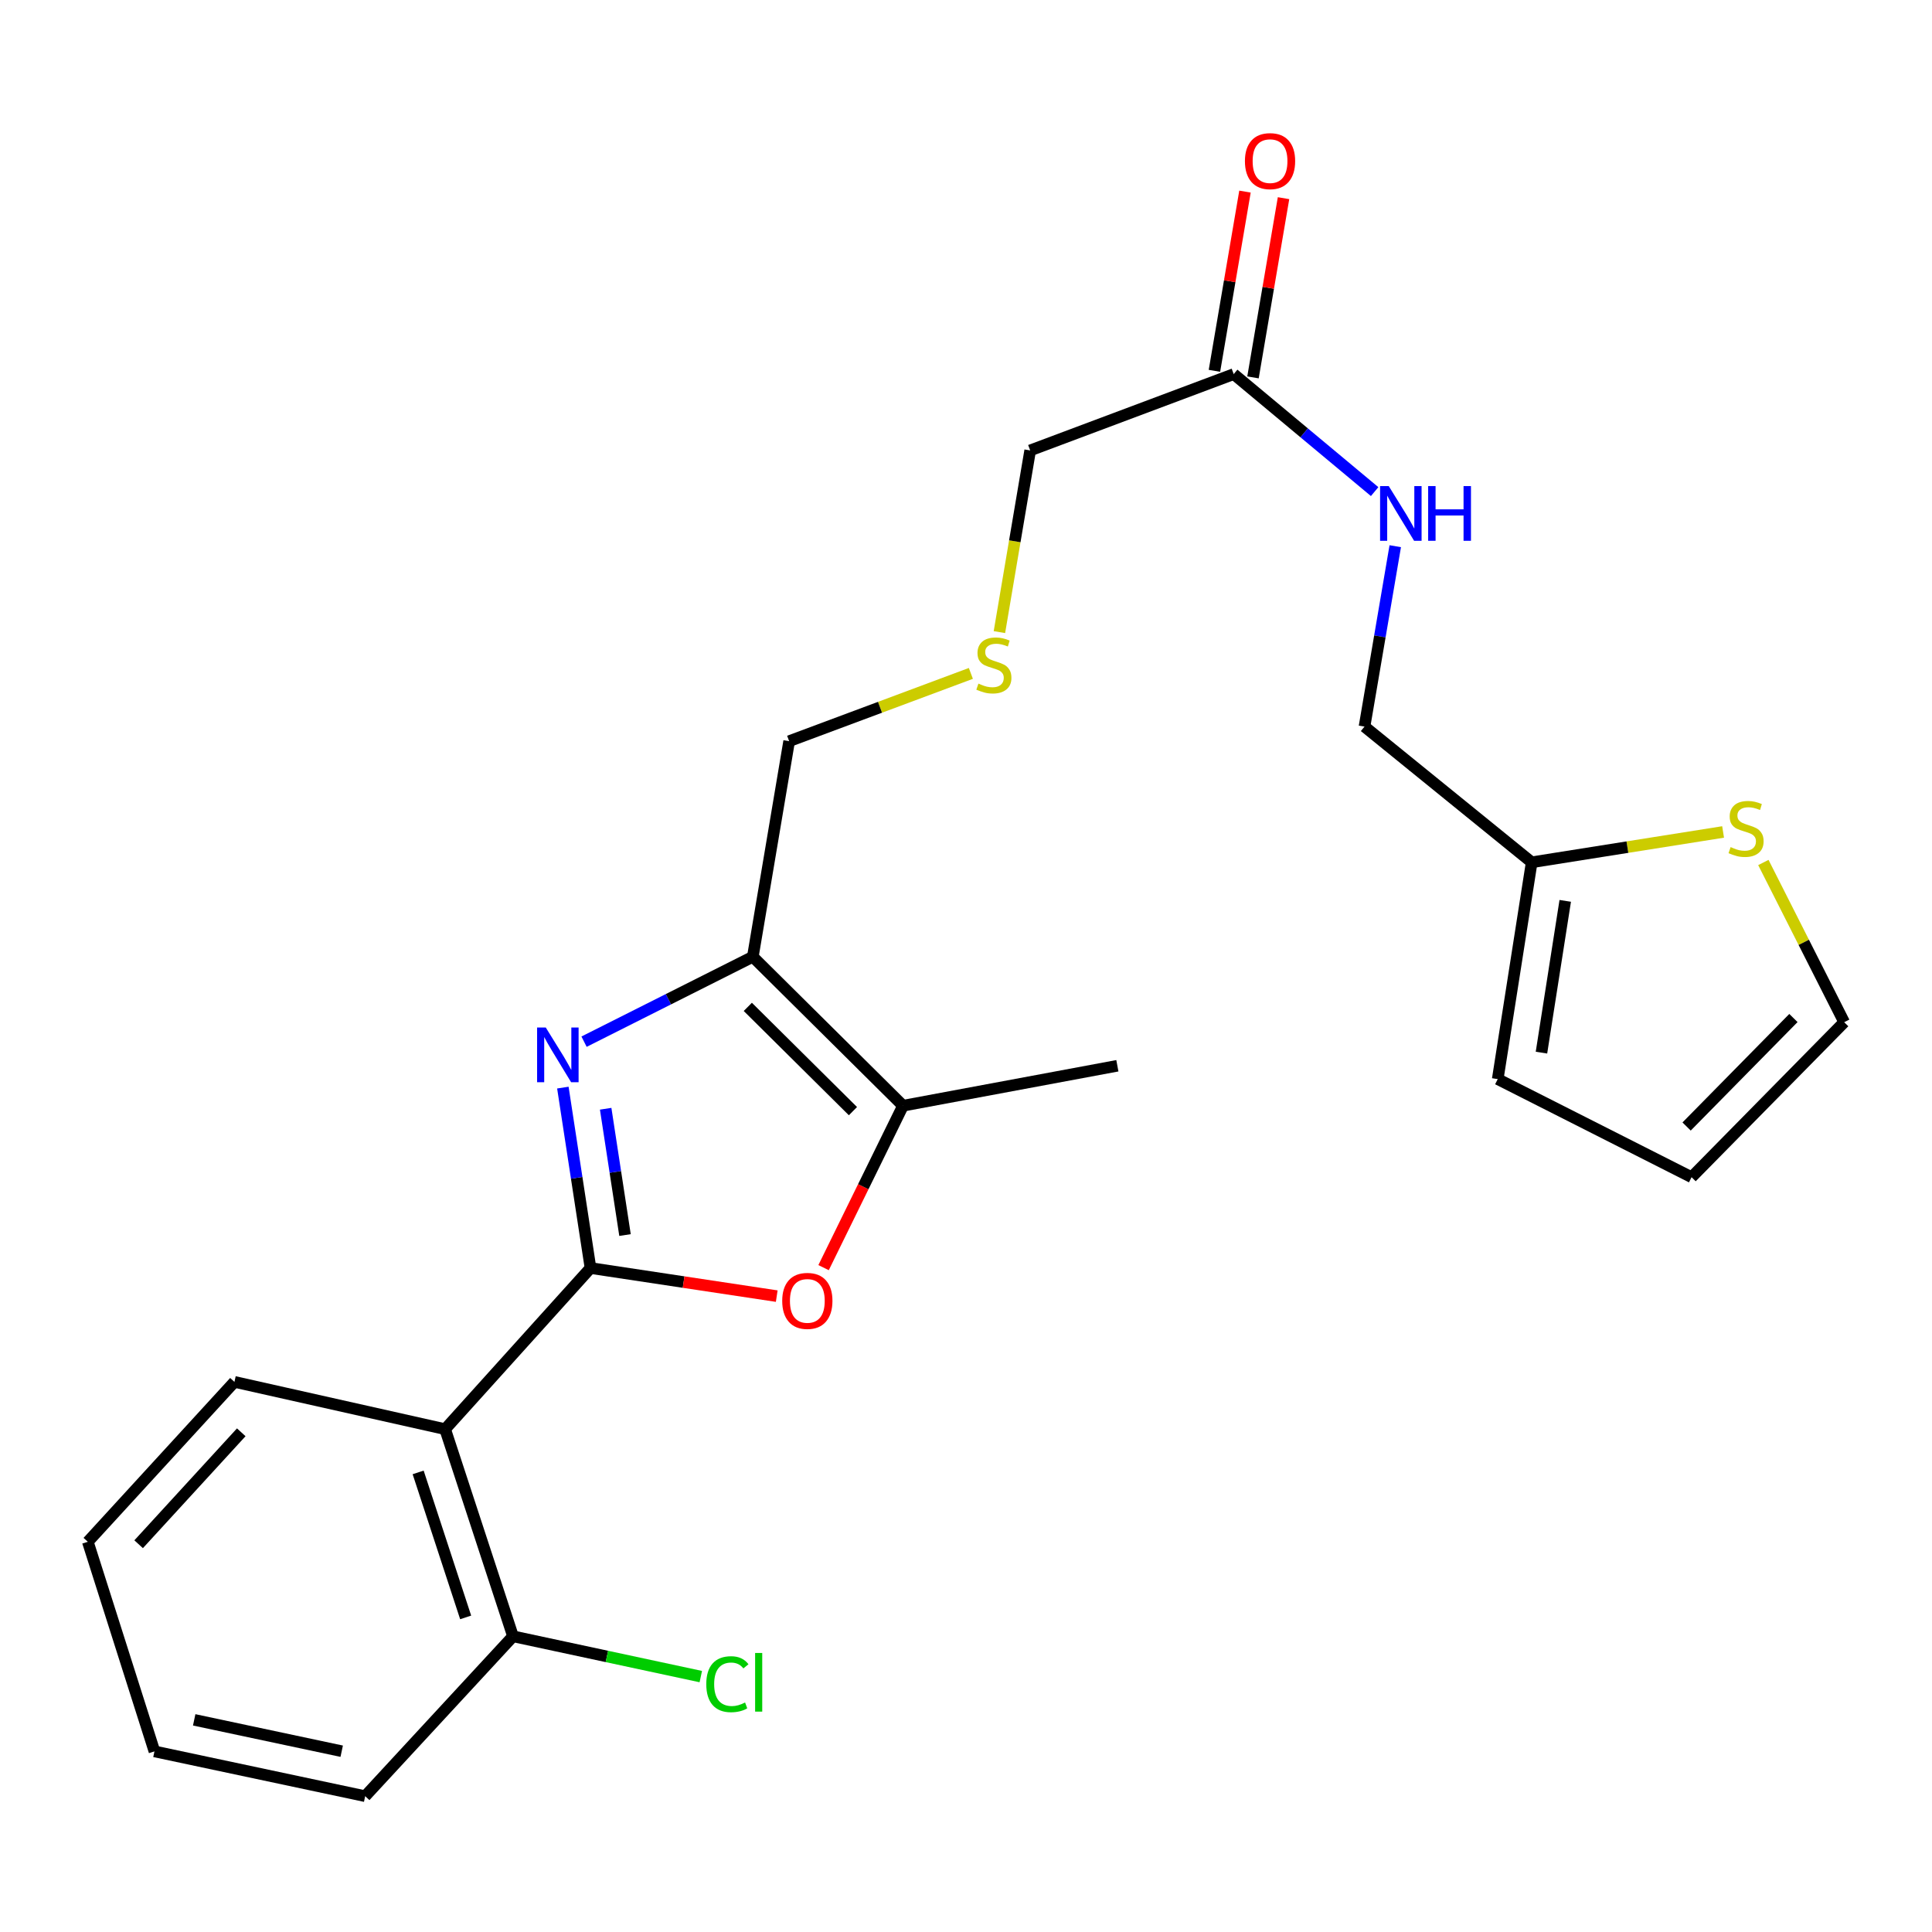 <?xml version='1.0' encoding='iso-8859-1'?>
<svg version='1.1' baseProfile='full'
              xmlns='http://www.w3.org/2000/svg'
                      xmlns:rdkit='http://www.rdkit.org/xml'
                      xmlns:xlink='http://www.w3.org/1999/xlink'
                  xml:space='preserve'
width='1000px' height='1000px' viewBox='0 0 1000 1000'>
<!-- END OF HEADER -->
<rect style='opacity:1.0;fill:#FFFFFF;stroke:none' width='1000' height='1000' x='0' y='0'> </rect>
<path class='bond-0' d='M 305.643,656.334 L 298.49,609.638' style='fill:none;fill-rule:evenodd;stroke:#000000;stroke-width:6px;stroke-linecap:butt;stroke-linejoin:miter;stroke-opacity:1' />
<path class='bond-0' d='M 298.49,609.638 L 291.337,562.943' style='fill:none;fill-rule:evenodd;stroke:#0000FF;stroke-width:6px;stroke-linecap:butt;stroke-linejoin:miter;stroke-opacity:1' />
<path class='bond-0' d='M 323.506,639.26 L 318.499,606.573' style='fill:none;fill-rule:evenodd;stroke:#000000;stroke-width:6px;stroke-linecap:butt;stroke-linejoin:miter;stroke-opacity:1' />
<path class='bond-0' d='M 318.499,606.573 L 313.492,573.887' style='fill:none;fill-rule:evenodd;stroke:#0000FF;stroke-width:6px;stroke-linecap:butt;stroke-linejoin:miter;stroke-opacity:1' />
<path class='bond-2' d='M 305.643,656.334 L 353.84,663.602' style='fill:none;fill-rule:evenodd;stroke:#000000;stroke-width:6px;stroke-linecap:butt;stroke-linejoin:miter;stroke-opacity:1' />
<path class='bond-2' d='M 353.84,663.602 L 402.036,670.87' style='fill:none;fill-rule:evenodd;stroke:#FF0000;stroke-width:6px;stroke-linecap:butt;stroke-linejoin:miter;stroke-opacity:1' />
<path class='bond-3' d='M 305.643,656.334 L 230.399,739.731' style='fill:none;fill-rule:evenodd;stroke:#000000;stroke-width:6px;stroke-linecap:butt;stroke-linejoin:miter;stroke-opacity:1' />
<path class='bond-1' d='M 302.305,539.168 L 345.982,517.193' style='fill:none;fill-rule:evenodd;stroke:#0000FF;stroke-width:6px;stroke-linecap:butt;stroke-linejoin:miter;stroke-opacity:1' />
<path class='bond-1' d='M 345.982,517.193 L 389.659,495.219' style='fill:none;fill-rule:evenodd;stroke:#000000;stroke-width:6px;stroke-linecap:butt;stroke-linejoin:miter;stroke-opacity:1' />
<path class='bond-16' d='M 389.659,495.219 L 408.461,383.629' style='fill:none;fill-rule:evenodd;stroke:#000000;stroke-width:6px;stroke-linecap:butt;stroke-linejoin:miter;stroke-opacity:1' />
<path class='bond-24' d='M 389.659,495.219 L 467.399,572.318' style='fill:none;fill-rule:evenodd;stroke:#000000;stroke-width:6px;stroke-linecap:butt;stroke-linejoin:miter;stroke-opacity:1' />
<path class='bond-24' d='M 387.066,521.156 L 441.484,575.126' style='fill:none;fill-rule:evenodd;stroke:#000000;stroke-width:6px;stroke-linecap:butt;stroke-linejoin:miter;stroke-opacity:1' />
<path class='bond-4' d='M 426.279,656.127 L 446.839,614.223' style='fill:none;fill-rule:evenodd;stroke:#FF0000;stroke-width:6px;stroke-linecap:butt;stroke-linejoin:miter;stroke-opacity:1' />
<path class='bond-4' d='M 446.839,614.223 L 467.399,572.318' style='fill:none;fill-rule:evenodd;stroke:#000000;stroke-width:6px;stroke-linecap:butt;stroke-linejoin:miter;stroke-opacity:1' />
<path class='bond-8' d='M 230.399,739.731 L 265.53,846.946' style='fill:none;fill-rule:evenodd;stroke:#000000;stroke-width:6px;stroke-linecap:butt;stroke-linejoin:miter;stroke-opacity:1' />
<path class='bond-8' d='M 216.433,762.116 L 241.025,837.167' style='fill:none;fill-rule:evenodd;stroke:#000000;stroke-width:6px;stroke-linecap:butt;stroke-linejoin:miter;stroke-opacity:1' />
<path class='bond-18' d='M 230.399,739.731 L 121.34,715.26' style='fill:none;fill-rule:evenodd;stroke:#000000;stroke-width:6px;stroke-linecap:butt;stroke-linejoin:miter;stroke-opacity:1' />
<path class='bond-20' d='M 467.399,572.318 L 578.348,551.638' style='fill:none;fill-rule:evenodd;stroke:#000000;stroke-width:6px;stroke-linecap:butt;stroke-linejoin:miter;stroke-opacity:1' />
<path class='bond-5' d='M 891.872,430.619 L 842.336,438.471' style='fill:none;fill-rule:evenodd;stroke:#CCCC00;stroke-width:6px;stroke-linecap:butt;stroke-linejoin:miter;stroke-opacity:1' />
<path class='bond-5' d='M 842.336,438.471 L 792.801,446.323' style='fill:none;fill-rule:evenodd;stroke:#000000;stroke-width:6px;stroke-linecap:butt;stroke-linejoin:miter;stroke-opacity:1' />
<path class='bond-10' d='M 912.713,446.427 L 933.629,487.758' style='fill:none;fill-rule:evenodd;stroke:#CCCC00;stroke-width:6px;stroke-linecap:butt;stroke-linejoin:miter;stroke-opacity:1' />
<path class='bond-10' d='M 933.629,487.758 L 954.545,529.09' style='fill:none;fill-rule:evenodd;stroke:#000000;stroke-width:6px;stroke-linecap:butt;stroke-linejoin:miter;stroke-opacity:1' />
<path class='bond-6' d='M 792.801,446.323 L 706.266,376.083' style='fill:none;fill-rule:evenodd;stroke:#000000;stroke-width:6px;stroke-linecap:butt;stroke-linejoin:miter;stroke-opacity:1' />
<path class='bond-11' d='M 792.801,446.323 L 775.224,558.542' style='fill:none;fill-rule:evenodd;stroke:#000000;stroke-width:6px;stroke-linecap:butt;stroke-linejoin:miter;stroke-opacity:1' />
<path class='bond-11' d='M 810.162,466.288 L 797.858,544.842' style='fill:none;fill-rule:evenodd;stroke:#000000;stroke-width:6px;stroke-linecap:butt;stroke-linejoin:miter;stroke-opacity:1' />
<path class='bond-7' d='M 638.568,193.635 L 533.219,233.141' style='fill:none;fill-rule:evenodd;stroke:#000000;stroke-width:6px;stroke-linecap:butt;stroke-linejoin:miter;stroke-opacity:1' />
<path class='bond-9' d='M 638.568,193.635 L 675.04,224.043' style='fill:none;fill-rule:evenodd;stroke:#000000;stroke-width:6px;stroke-linecap:butt;stroke-linejoin:miter;stroke-opacity:1' />
<path class='bond-9' d='M 675.04,224.043 L 711.513,254.451' style='fill:none;fill-rule:evenodd;stroke:#0000FF;stroke-width:6px;stroke-linecap:butt;stroke-linejoin:miter;stroke-opacity:1' />
<path class='bond-13' d='M 648.545,195.336 L 656.45,148.955' style='fill:none;fill-rule:evenodd;stroke:#000000;stroke-width:6px;stroke-linecap:butt;stroke-linejoin:miter;stroke-opacity:1' />
<path class='bond-13' d='M 656.45,148.955 L 664.355,102.574' style='fill:none;fill-rule:evenodd;stroke:#FF0000;stroke-width:6px;stroke-linecap:butt;stroke-linejoin:miter;stroke-opacity:1' />
<path class='bond-13' d='M 628.591,191.935 L 636.496,145.554' style='fill:none;fill-rule:evenodd;stroke:#000000;stroke-width:6px;stroke-linecap:butt;stroke-linejoin:miter;stroke-opacity:1' />
<path class='bond-13' d='M 636.496,145.554 L 644.401,99.174' style='fill:none;fill-rule:evenodd;stroke:#FF0000;stroke-width:6px;stroke-linecap:butt;stroke-linejoin:miter;stroke-opacity:1' />
<path class='bond-17' d='M 265.53,846.946 L 314.132,857.373' style='fill:none;fill-rule:evenodd;stroke:#000000;stroke-width:6px;stroke-linecap:butt;stroke-linejoin:miter;stroke-opacity:1' />
<path class='bond-17' d='M 314.132,857.373 L 362.733,867.801' style='fill:none;fill-rule:evenodd;stroke:#00CC00;stroke-width:6px;stroke-linecap:butt;stroke-linejoin:miter;stroke-opacity:1' />
<path class='bond-21' d='M 265.53,846.946 L 189.015,929.702' style='fill:none;fill-rule:evenodd;stroke:#000000;stroke-width:6px;stroke-linecap:butt;stroke-linejoin:miter;stroke-opacity:1' />
<path class='bond-15' d='M 722.179,282.711 L 714.222,329.397' style='fill:none;fill-rule:evenodd;stroke:#0000FF;stroke-width:6px;stroke-linecap:butt;stroke-linejoin:miter;stroke-opacity:1' />
<path class='bond-15' d='M 714.222,329.397 L 706.266,376.083' style='fill:none;fill-rule:evenodd;stroke:#000000;stroke-width:6px;stroke-linecap:butt;stroke-linejoin:miter;stroke-opacity:1' />
<path class='bond-26' d='M 954.545,529.09 L 875.557,609.316' style='fill:none;fill-rule:evenodd;stroke:#000000;stroke-width:6px;stroke-linecap:butt;stroke-linejoin:miter;stroke-opacity:1' />
<path class='bond-26' d='M 928.273,526.922 L 872.981,583.08' style='fill:none;fill-rule:evenodd;stroke:#000000;stroke-width:6px;stroke-linecap:butt;stroke-linejoin:miter;stroke-opacity:1' />
<path class='bond-12' d='M 775.224,558.542 L 875.557,609.316' style='fill:none;fill-rule:evenodd;stroke:#000000;stroke-width:6px;stroke-linecap:butt;stroke-linejoin:miter;stroke-opacity:1' />
<path class='bond-14' d='M 502.521,348.552 L 455.491,366.091' style='fill:none;fill-rule:evenodd;stroke:#CCCC00;stroke-width:6px;stroke-linecap:butt;stroke-linejoin:miter;stroke-opacity:1' />
<path class='bond-14' d='M 455.491,366.091 L 408.461,383.629' style='fill:none;fill-rule:evenodd;stroke:#000000;stroke-width:6px;stroke-linecap:butt;stroke-linejoin:miter;stroke-opacity:1' />
<path class='bond-19' d='M 517.296,327.178 L 525.257,280.16' style='fill:none;fill-rule:evenodd;stroke:#CCCC00;stroke-width:6px;stroke-linecap:butt;stroke-linejoin:miter;stroke-opacity:1' />
<path class='bond-19' d='M 525.257,280.16 L 533.219,233.141' style='fill:none;fill-rule:evenodd;stroke:#000000;stroke-width:6px;stroke-linecap:butt;stroke-linejoin:miter;stroke-opacity:1' />
<path class='bond-22' d='M 121.34,715.26 L 45.455,798.028' style='fill:none;fill-rule:evenodd;stroke:#000000;stroke-width:6px;stroke-linecap:butt;stroke-linejoin:miter;stroke-opacity:1' />
<path class='bond-22' d='M 124.877,741.355 L 71.757,799.292' style='fill:none;fill-rule:evenodd;stroke:#000000;stroke-width:6px;stroke-linecap:butt;stroke-linejoin:miter;stroke-opacity:1' />
<path class='bond-25' d='M 189.015,929.702 L 79.945,906.514' style='fill:none;fill-rule:evenodd;stroke:#000000;stroke-width:6px;stroke-linecap:butt;stroke-linejoin:miter;stroke-opacity:1' />
<path class='bond-25' d='M 176.864,906.424 L 100.515,890.192' style='fill:none;fill-rule:evenodd;stroke:#000000;stroke-width:6px;stroke-linecap:butt;stroke-linejoin:miter;stroke-opacity:1' />
<path class='bond-23' d='M 45.455,798.028 L 79.945,906.514' style='fill:none;fill-rule:evenodd;stroke:#000000;stroke-width:6px;stroke-linecap:butt;stroke-linejoin:miter;stroke-opacity:1' />
<path  class='atom-1' d='M 282.481 531.832
L 291.761 546.832
Q 292.681 548.312, 294.161 550.992
Q 295.641 553.672, 295.721 553.832
L 295.721 531.832
L 299.481 531.832
L 299.481 560.152
L 295.601 560.152
L 285.641 543.752
Q 284.481 541.832, 283.241 539.632
Q 282.041 537.432, 281.681 536.752
L 281.681 560.152
L 278.001 560.152
L 278.001 531.832
L 282.481 531.832
' fill='#0000FF'/>
<path  class='atom-3' d='M 404.874 673.338
Q 404.874 666.538, 408.234 662.738
Q 411.594 658.938, 417.874 658.938
Q 424.154 658.938, 427.514 662.738
Q 430.874 666.538, 430.874 673.338
Q 430.874 680.218, 427.474 684.138
Q 424.074 688.018, 417.874 688.018
Q 411.634 688.018, 408.234 684.138
Q 404.874 680.258, 404.874 673.338
M 417.874 684.818
Q 422.194 684.818, 424.514 681.938
Q 426.874 679.018, 426.874 673.338
Q 426.874 667.778, 424.514 664.978
Q 422.194 662.138, 417.874 662.138
Q 413.554 662.138, 411.194 664.938
Q 408.874 667.738, 408.874 673.338
Q 408.874 679.058, 411.194 681.938
Q 413.554 684.818, 417.874 684.818
' fill='#FF0000'/>
<path  class='atom-6' d='M 895.761 438.455
Q 896.081 438.575, 897.401 439.135
Q 898.721 439.695, 900.161 440.055
Q 901.641 440.375, 903.081 440.375
Q 905.761 440.375, 907.321 439.095
Q 908.881 437.775, 908.881 435.495
Q 908.881 433.935, 908.081 432.975
Q 907.321 432.015, 906.121 431.495
Q 904.921 430.975, 902.921 430.375
Q 900.401 429.615, 898.881 428.895
Q 897.401 428.175, 896.321 426.655
Q 895.281 425.135, 895.281 422.575
Q 895.281 419.015, 897.681 416.815
Q 900.121 414.615, 904.921 414.615
Q 908.201 414.615, 911.921 416.175
L 911.001 419.255
Q 907.601 417.855, 905.041 417.855
Q 902.281 417.855, 900.761 419.015
Q 899.241 420.135, 899.281 422.095
Q 899.281 423.615, 900.041 424.535
Q 900.841 425.455, 901.961 425.975
Q 903.121 426.495, 905.041 427.095
Q 907.601 427.895, 909.121 428.695
Q 910.641 429.495, 911.721 431.135
Q 912.841 432.735, 912.841 435.495
Q 912.841 439.415, 910.201 441.535
Q 907.601 443.615, 903.241 443.615
Q 900.721 443.615, 898.801 443.055
Q 896.921 442.535, 894.681 441.615
L 895.761 438.455
' fill='#CCCC00'/>
<path  class='atom-10' d='M 718.809 251.593
L 728.089 266.593
Q 729.009 268.073, 730.489 270.753
Q 731.969 273.433, 732.049 273.593
L 732.049 251.593
L 735.809 251.593
L 735.809 279.913
L 731.929 279.913
L 721.969 263.513
Q 720.809 261.593, 719.569 259.393
Q 718.369 257.193, 718.009 256.513
L 718.009 279.913
L 714.329 279.913
L 714.329 251.593
L 718.809 251.593
' fill='#0000FF'/>
<path  class='atom-10' d='M 739.209 251.593
L 743.049 251.593
L 743.049 263.633
L 757.529 263.633
L 757.529 251.593
L 761.369 251.593
L 761.369 279.913
L 757.529 279.913
L 757.529 266.833
L 743.049 266.833
L 743.049 279.913
L 739.209 279.913
L 739.209 251.593
' fill='#0000FF'/>
<path  class='atom-14' d='M 644.37 83.396
Q 644.37 76.596, 647.73 72.796
Q 651.09 68.996, 657.37 68.996
Q 663.65 68.996, 667.01 72.796
Q 670.37 76.596, 670.37 83.396
Q 670.37 90.276, 666.97 94.196
Q 663.57 98.076, 657.37 98.076
Q 651.13 98.076, 647.73 94.196
Q 644.37 90.316, 644.37 83.396
M 657.37 94.876
Q 661.69 94.876, 664.01 91.996
Q 666.37 89.076, 666.37 83.396
Q 666.37 77.836, 664.01 75.036
Q 661.69 72.196, 657.37 72.196
Q 653.05 72.196, 650.69 74.996
Q 648.37 77.796, 648.37 83.396
Q 648.37 89.116, 650.69 91.996
Q 653.05 94.876, 657.37 94.876
' fill='#FF0000'/>
<path  class='atom-15' d='M 506.428 353.832
Q 506.748 353.952, 508.068 354.512
Q 509.388 355.072, 510.828 355.432
Q 512.308 355.752, 513.748 355.752
Q 516.428 355.752, 517.988 354.472
Q 519.548 353.152, 519.548 350.872
Q 519.548 349.312, 518.748 348.352
Q 517.988 347.392, 516.788 346.872
Q 515.588 346.352, 513.588 345.752
Q 511.068 344.992, 509.548 344.272
Q 508.068 343.552, 506.988 342.032
Q 505.948 340.512, 505.948 337.952
Q 505.948 334.392, 508.348 332.192
Q 510.788 329.992, 515.588 329.992
Q 518.868 329.992, 522.588 331.552
L 521.668 334.632
Q 518.268 333.232, 515.708 333.232
Q 512.948 333.232, 511.428 334.392
Q 509.908 335.512, 509.948 337.472
Q 509.948 338.992, 510.708 339.912
Q 511.508 340.832, 512.628 341.352
Q 513.788 341.872, 515.708 342.472
Q 518.268 343.272, 519.788 344.072
Q 521.308 344.872, 522.388 346.512
Q 523.508 348.112, 523.508 350.872
Q 523.508 354.792, 520.868 356.912
Q 518.268 358.992, 513.908 358.992
Q 511.388 358.992, 509.468 358.432
Q 507.588 357.912, 505.348 356.992
L 506.428 353.832
' fill='#CCCC00'/>
<path  class='atom-18' d='M 365.57 871.733
Q 365.57 864.693, 368.85 861.013
Q 372.17 857.293, 378.45 857.293
Q 384.29 857.293, 387.41 861.413
L 384.77 863.573
Q 382.49 860.573, 378.45 860.573
Q 374.17 860.573, 371.89 863.453
Q 369.65 866.293, 369.65 871.733
Q 369.65 877.333, 371.97 880.213
Q 374.33 883.093, 378.89 883.093
Q 382.01 883.093, 385.65 881.213
L 386.77 884.213
Q 385.29 885.173, 383.05 885.733
Q 380.81 886.293, 378.33 886.293
Q 372.17 886.293, 368.85 882.533
Q 365.57 878.773, 365.57 871.733
' fill='#00CC00'/>
<path  class='atom-18' d='M 390.85 855.573
L 394.53 855.573
L 394.53 885.933
L 390.85 885.933
L 390.85 855.573
' fill='#00CC00'/>
</svg>
